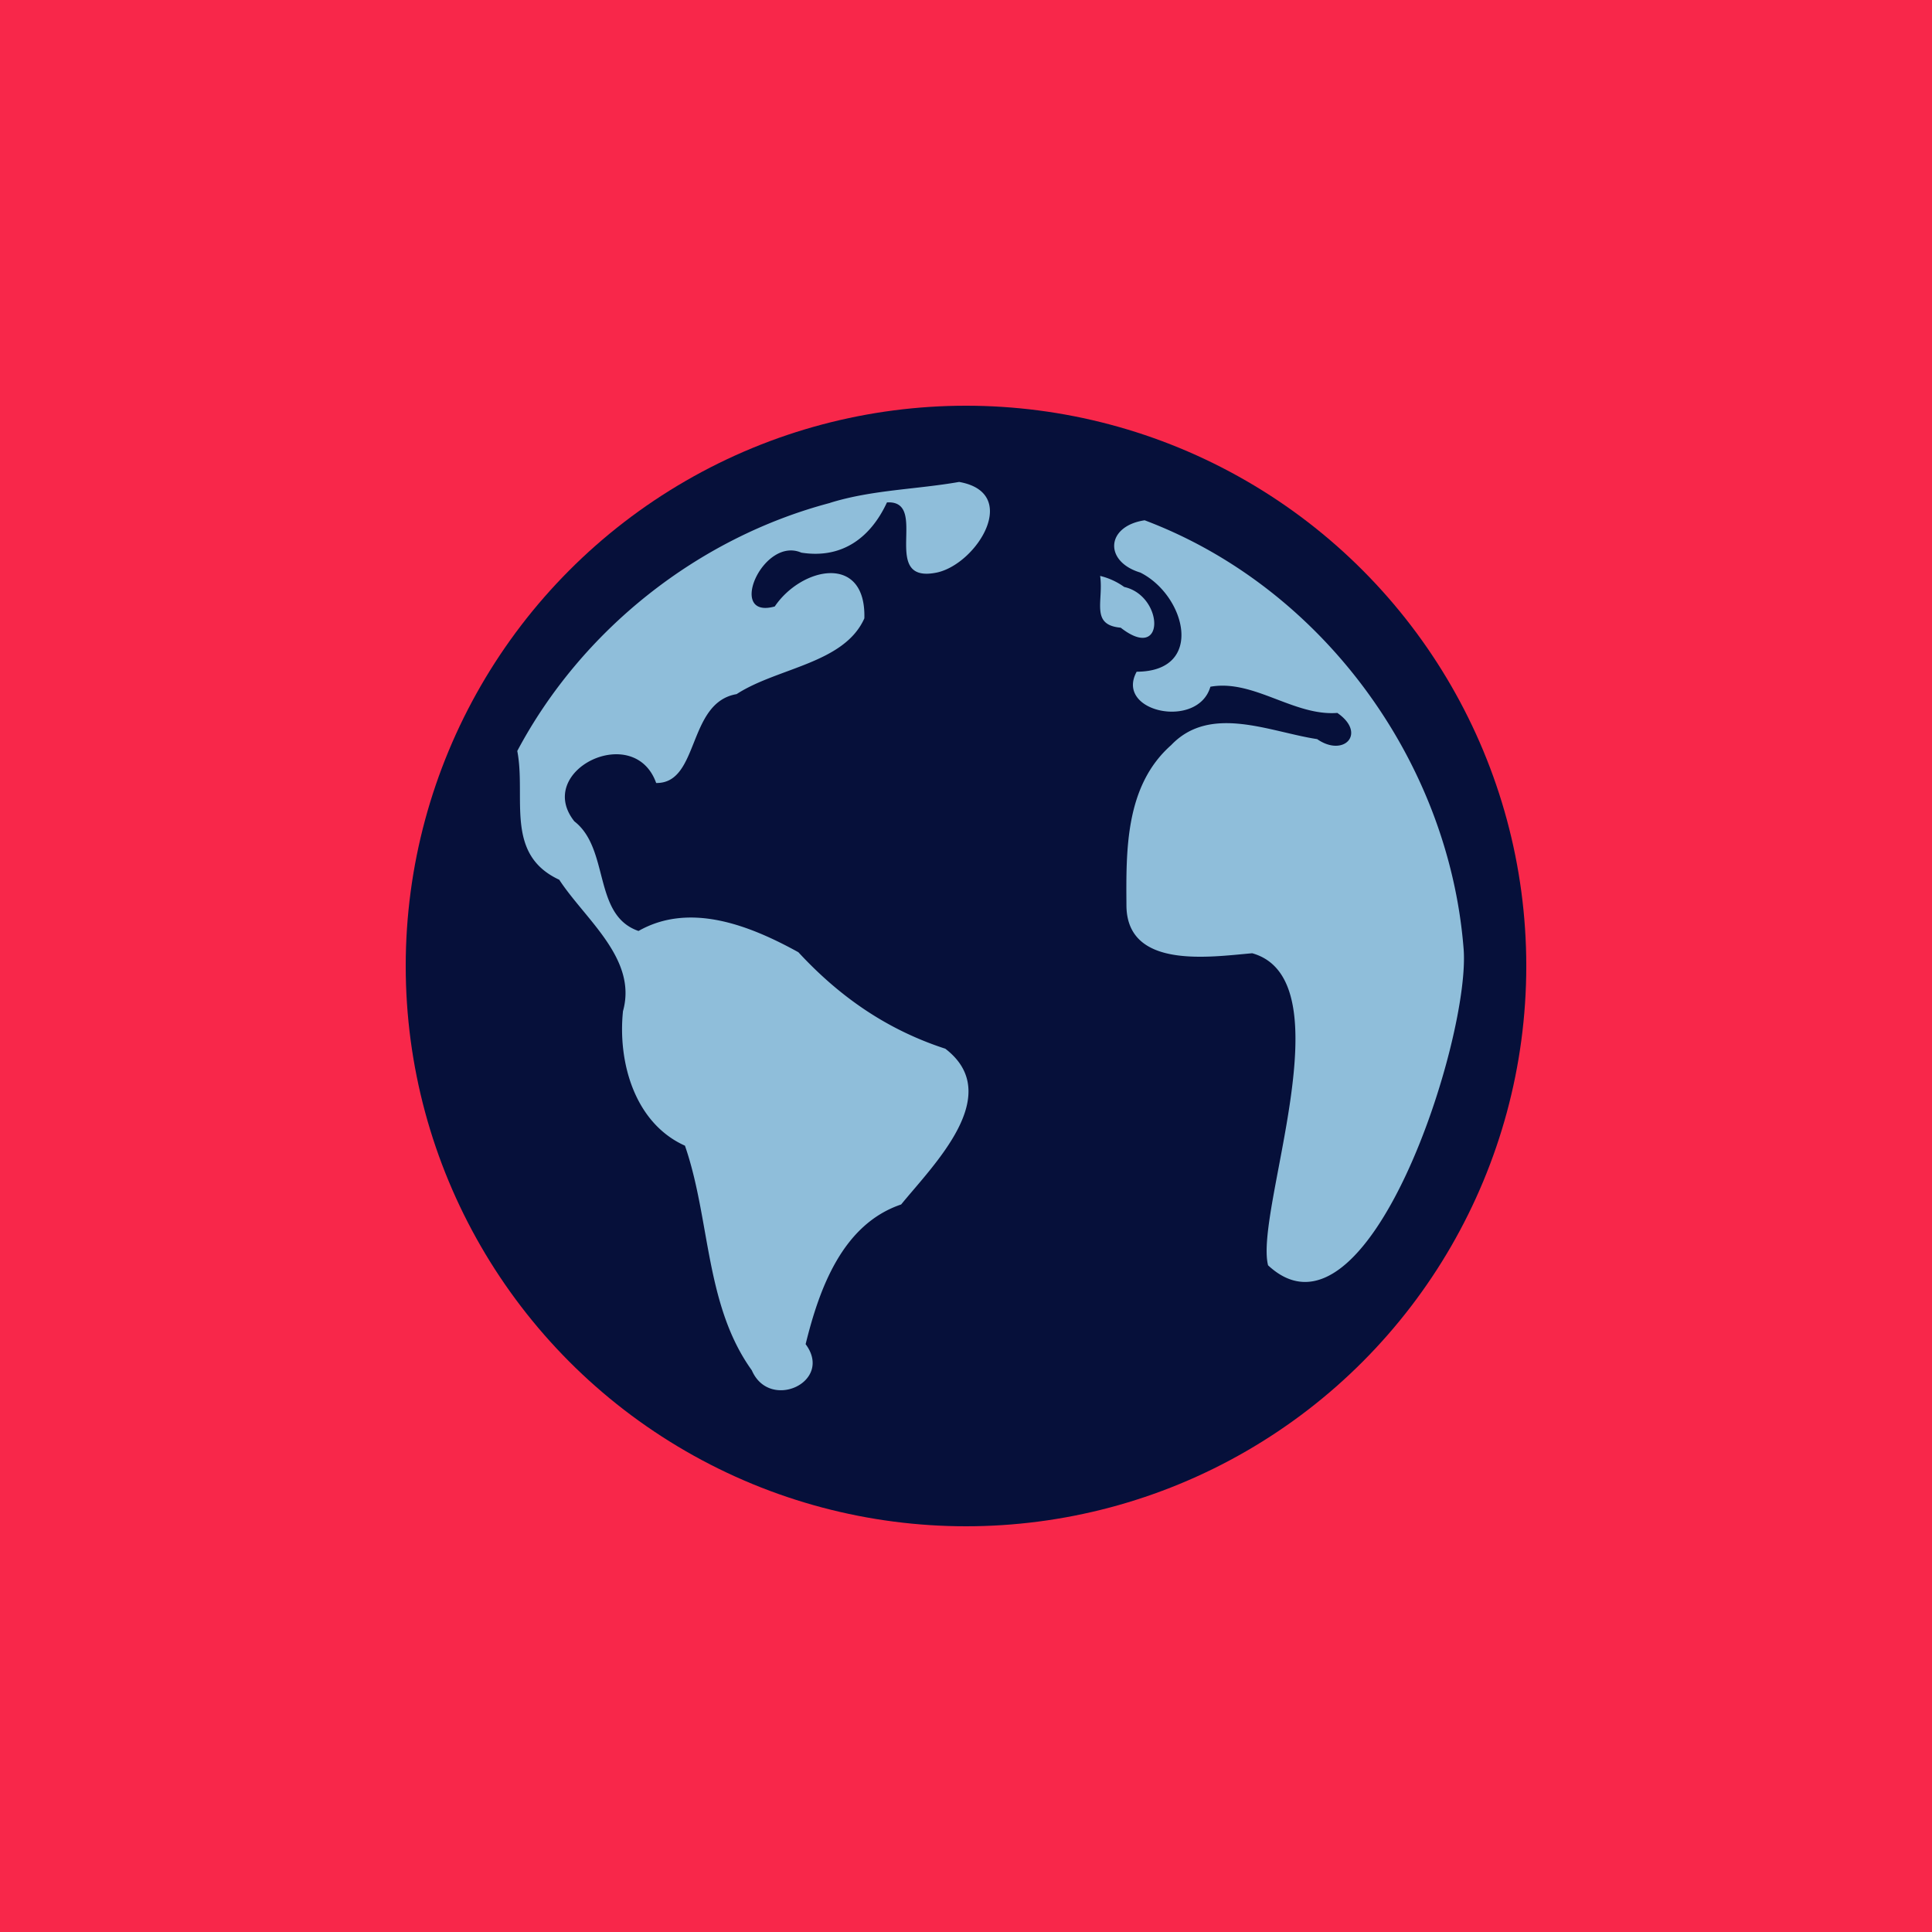 <?xml version="1.0" encoding="UTF-8"?> <svg xmlns="http://www.w3.org/2000/svg" viewBox="0 0 1000 1000"><defs><style>.cls-1{fill:#f8274a;}.cls-2{fill:#06103a;}.cls-3{fill:#8fbeda;}</style></defs><g id="BG"><rect class="cls-1" width="1000" height="1000"></rect></g><g id="Layer_1" data-name="Layer 1"><circle class="cls-2" cx="500" cy="500" r="290"></circle><path id="path1896-67" class="cls-3" d="M429.67,260.3C361.12,278.4,301,326.08,267.74,388.7c4.67,24-6.73,53.48,21.72,66.65,13.48,20.62,40.55,40.91,33,68-2.76,26.39,6,57.93,32.07,69.66,13.2,38.14,10.27,82.41,34.61,116.27,9.18,21.31,42.41,6,27.85-13.54,7-28.46,18.94-62,49.44-72.31,16.91-20.72,53.88-56.84,22.86-80.62-30.25-9.85-54.72-26.88-76.05-49.94-24.81-13.68-56-26.21-82.75-11-23.76-8.17-14.77-42.43-33.21-56.75-20.9-26.34,31-51.71,42.35-19.84,22.5.34,16-41.64,41.63-46,21.12-13.72,55.68-15.77,66.13-39.23.94-33.8-32.58-26.55-46.38-6.14-25,6.93-6.14-36.48,13.75-27.86,21.41,3.37,36-8.06,44.33-26,22.53-1.31-4.75,42.86,26.15,36.23,20.67-4.79,43.11-41.2,11.2-46.83-22.1,3.89-45,4.05-66.8,10.82Zm162.76,9c-20.09,3.06-21.07,21.38-2.21,27.05,23.5,11.8,33.62,51.21-1.88,51.33-11.49,20.95,31.73,30,38.16,7.77,22.31-4,43.13,15.28,65.7,13.56,15.32,10.57,3.39,23.19-10.46,13.55-24.45-3.7-55.24-18.18-75.54,3.1-23.92,21.15-23.35,54.57-23.15,83.59.7,32.47,43.09,26.06,65.09,24.15,49.1,13.81,1.06,133.35,8.21,161.52C708,703.07,761.84,535.74,757.5,490.36c-7.91-97.07-73.62-186.63-165.07-221.08Zm-23,28.79c1.88,13.05-5.22,25.38,10.65,26.8,23.29,18.22,22.38-16.47,1.82-21.08a36,36,0,0,0-12.47-5.72Z"></path></g></svg> 